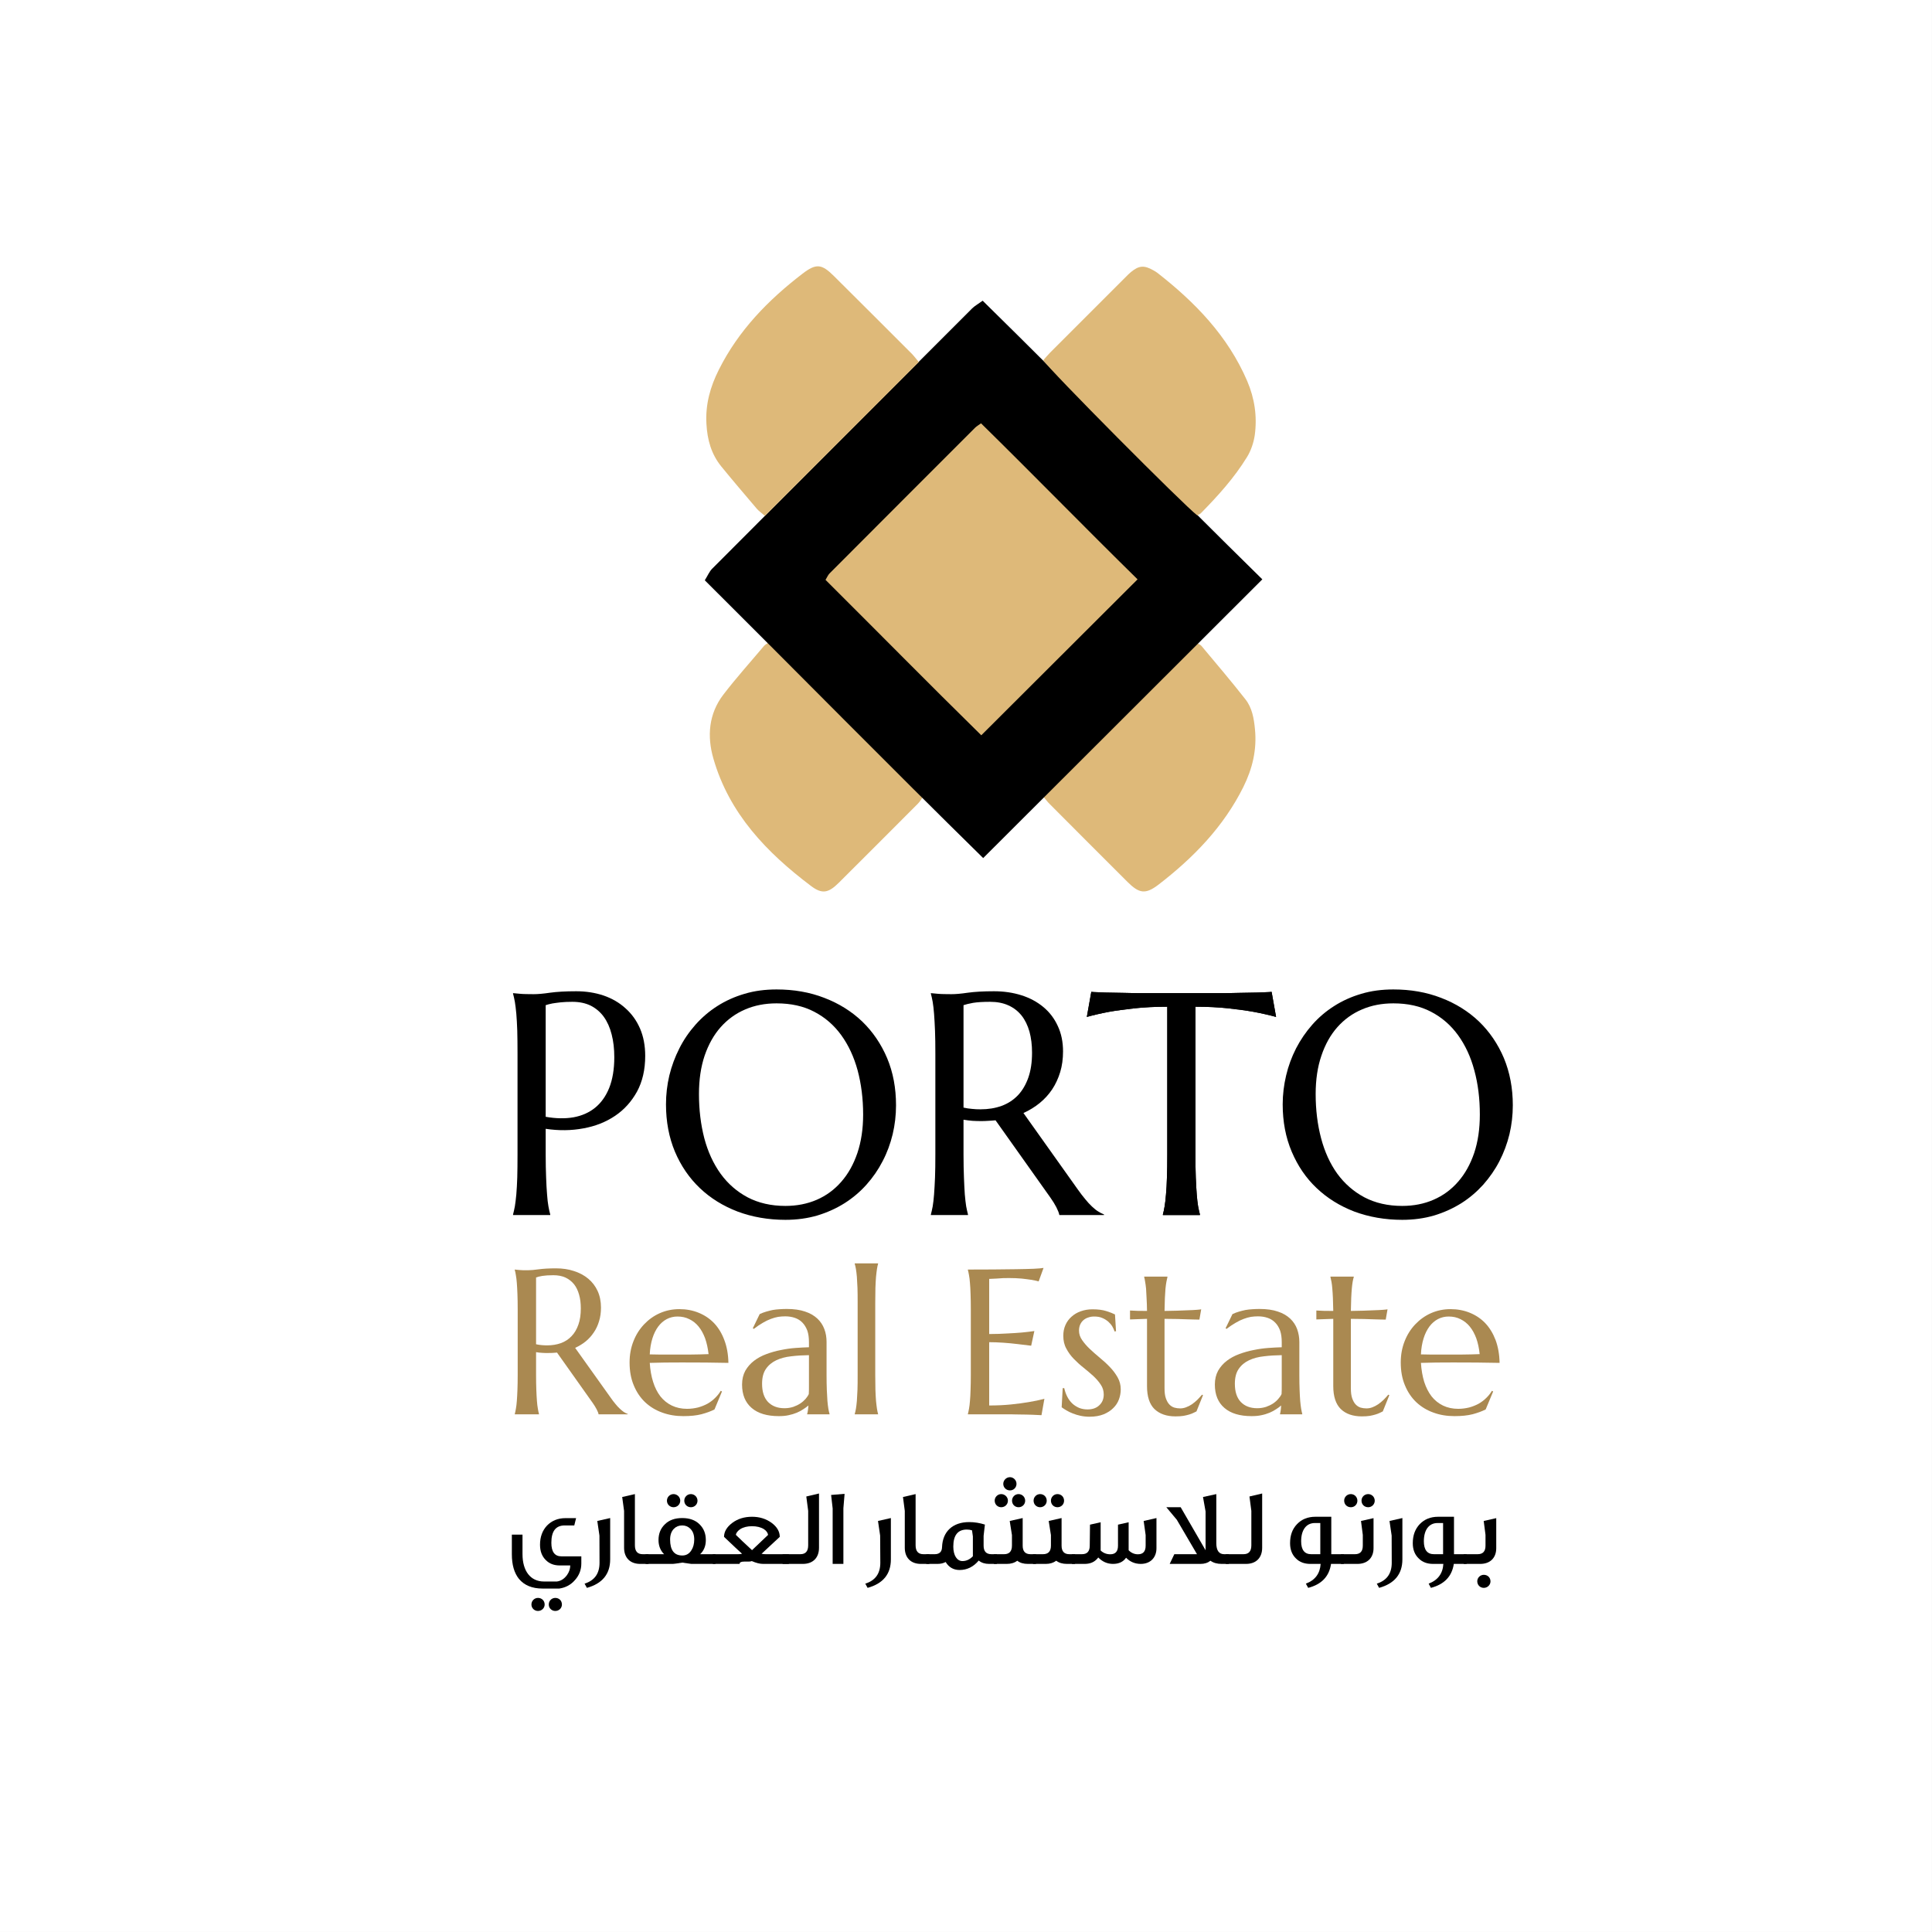 <?xml version="1.0" standalone="no"?>
<!DOCTYPE svg PUBLIC "-//W3C//DTD SVG 1.1//EN" "http://www.w3.org/Graphics/SVG/1.1/DTD/svg11.dtd">
<!--Generator: Xara Designer (www.xara.com), SVG filter version: 6.6.0.1-->
<svg fill="none" fill-rule="evenodd" stroke="black" stroke-width="0.501" stroke-linejoin="bevel" stroke-miterlimit="10" font-family="Times New Roman" font-size="16" style="font-variant-ligatures:none" xmlns:xlink="http://www.w3.org/1999/xlink" xmlns="http://www.w3.org/2000/svg" version="1.1" overflow="visible" width="224.998pt" height="224.998pt" viewBox="2157.61 -8108.92 224.998 224.998">
 <rect x="2157.61" y="-8108.92" width="224.998" height="224.998" fill="#333333" stroke="none"/>
 <defs>
	</defs>
 <g id="Page background" transform="scale(1 -1)"/>
 <g id="MouseOff" transform="scale(1 -1)">
  <g id="Group" stroke-linejoin="miter" stroke-linecap="round" stroke="none">
   <g id="Group_1">
    <rect x="2157.608" y="7883.923" width="224.998" height="224.997" fill="#ffffff" stroke-width="0.281"/>
    <g id="Group_2" fill-rule="nonzero" stroke-width="0.158">
     <path d="M 2247.05,8034.05 C 2253.1,8028 2259.03,8022.07 2265.05,8016.05 C 2264.93,8015.89 2264.75,8015.57 2264.51,8015.33 C 2261.45,8012.26 2258.38,8009.18 2255.3,8006.12 C 2254.09,8004.92 2253.36,8004.76 2252.06,8005.74 C 2246.9,8009.63 2242.53,8014.17 2240.69,8020.58 C 2239.94,8023.17 2240.14,8025.78 2241.84,8028.01 C 2243.34,8029.97 2244.99,8031.8 2246.58,8033.69 C 2246.72,8033.85 2246.93,8033.96 2247.05,8034.05 Z" fill="#deb979" marker-start="none" marker-end="none"/>
     <path d="M 2278.99,8016.29 C 2284.97,8022.32 2290.87,8028.27 2296.78,8034.22 C 2296.87,8034.14 2296.97,8034.07 2297.07,8033.99 C 2297.22,8033.9 2297.41,8033.84 2297.52,8033.71 C 2299.24,8031.65 2300.99,8029.6 2302.65,8027.48 C 2303.43,8026.49 2303.64,8025.26 2303.76,8024.01 C 2304,8021.61 2303.47,8019.41 2302.41,8017.27 C 2300.09,8012.61 2296.57,8009.01 2292.52,8005.89 C 2291.01,8004.74 2290.28,8004.86 2288.93,8006.2 C 2285.89,8009.23 2282.86,8012.27 2279.83,8015.31 C 2279.6,8015.53 2279.42,8015.79 2278.99,8016.29 Z" fill="#deb979" marker-start="none" marker-end="none"/>
     <path d="M 2304.62,8041.45 C 2293.67,8030.52 2283.01,8019.88 2272.11,8008.99 C 2261.1,8019.8 2250.49,8030.6 2239.69,8041.34 C 2240.03,8041.89 2240.22,8042.35 2240.53,8042.67 C 2250.62,8052.79 2260.72,8062.9 2270.82,8073 C 2271.1,8073.28 2271.46,8073.47 2272.05,8073.9 C 2282.88,8063.27 2293.44,8052.42 2304.62,8041.45 Z" fill="#000000" marker-start="none" marker-end="none"/>
     <path d="M 2290.09,8041.45 C 2283.96,8035.34 2278,8029.38 2271.89,8023.29 C 2265.73,8029.34 2259.79,8035.38 2253.75,8041.39 C 2253.94,8041.7 2254.04,8041.96 2254.22,8042.14 C 2259.86,8047.8 2265.52,8053.46 2271.17,8059.11 C 2271.33,8059.27 2271.53,8059.38 2271.86,8059.62 C 2277.92,8053.67 2283.83,8047.6 2290.09,8041.45 Z" fill="#deb979" marker-start="none" marker-end="none"/>
     <path d="M 2297.04,8048.9 C 2295.55,8050.01 2279.67,8065.99 2279.11,8066.97 C 2279.36,8067.25 2279.61,8067.56 2279.9,8067.85 C 2282.83,8070.79 2285.77,8073.73 2288.71,8076.66 C 2288.91,8076.86 2289.1,8077.06 2289.31,8077.23 C 2290.25,8078.01 2290.86,8078.05 2291.93,8077.44 C 2292.09,8077.35 2292.25,8077.26 2292.39,8077.15 C 2296.8,8073.71 2300.61,8069.78 2302.86,8064.54 C 2303.73,8062.5 2304.03,8060.41 2303.74,8058.25 C 2303.61,8057.37 2303.3,8056.45 2302.84,8055.7 C 2301.35,8053.27 2299.45,8051.17 2297.46,8049.15 C 2297.37,8049.06 2297.23,8049.01 2297.04,8048.9 Z" fill="#deb979" marker-start="none" marker-end="none"/>
     <path d="M 2264.61,8066.76 C 2258.59,8060.75 2252.66,8054.82 2246.69,8048.84 C 2246.27,8049.21 2245.97,8049.41 2245.74,8049.68 C 2244.35,8051.32 2242.95,8052.95 2241.6,8054.61 C 2240.44,8056.05 2239.98,8057.7 2239.88,8059.56 C 2239.75,8061.84 2240.33,8063.89 2241.33,8065.87 C 2243.61,8070.43 2247.07,8073.98 2251.06,8077.04 C 2252.67,8078.28 2253.31,8078.18 2254.73,8076.77 C 2257.78,8073.75 2260.81,8070.7 2263.85,8067.67 C 2264.07,8067.44 2264.25,8067.19 2264.61,8066.76 Z" fill="#deb979" marker-start="none" marker-end="none"/>
     <path d="M 2217.36,7993.26 C 2217.6,7993.24 2217.85,7993.21 2218.12,7993.19 C 2218.35,7993.17 2218.6,7993.15 2218.88,7993.15 C 2219.17,7993.14 2219.46,7993.14 2219.76,7993.14 C 2220.23,7993.14 2220.86,7993.19 2221.66,7993.31 C 2222.46,7993.42 2223.48,7993.48 2224.71,7993.48 C 2225.87,7993.48 2226.93,7993.31 2227.91,7992.98 C 2228.89,7992.64 2229.74,7992.15 2230.46,7991.49 C 2231.18,7990.85 2231.75,7990.06 2232.15,7989.13 C 2232.55,7988.2 2232.75,7987.14 2232.75,7985.95 C 2232.75,7984.35 2232.43,7982.97 2231.8,7981.8 C 2231.16,7980.64 2230.31,7979.69 2229.24,7978.97 C 2228.17,7978.25 2226.94,7977.76 2225.54,7977.51 C 2224.15,7977.25 2222.69,7977.23 2221.16,7977.46 L 2221.16,7974.47 C 2221.16,7973.45 2221.18,7972.55 2221.21,7971.79 C 2221.24,7971.03 2221.27,7970.37 2221.32,7969.82 C 2221.36,7969.27 2221.41,7968.8 2221.48,7968.43 C 2221.55,7968.06 2221.61,7967.75 2221.69,7967.49 L 2221.69,7967.42 L 2217.36,7967.42 L 2217.36,7967.49 C 2217.43,7967.75 2217.5,7968.06 2217.57,7968.43 C 2217.63,7968.8 2217.69,7969.27 2217.74,7969.82 C 2217.79,7970.37 2217.82,7971.03 2217.85,7971.79 C 2217.87,7972.55 2217.88,7973.45 2217.88,7974.47 L 2217.88,7986.2 C 2217.88,7987.22 2217.87,7988.11 2217.85,7988.88 C 2217.82,7989.64 2217.79,7990.3 2217.74,7990.86 C 2217.69,7991.42 2217.63,7991.88 2217.57,7992.25 C 2217.5,7992.63 2217.43,7992.94 2217.36,7993.19 L 2217.36,7993.26 Z M 2221.16,7978.86 C 2222.34,7978.65 2223.42,7978.63 2224.4,7978.8 C 2225.38,7978.98 2226.22,7979.35 2226.92,7979.92 C 2227.62,7980.49 2228.17,7981.26 2228.56,7982.23 C 2228.95,7983.21 2229.15,7984.4 2229.15,7985.8 C 2229.15,7986.78 2229.05,7987.66 2228.84,7988.46 C 2228.64,7989.26 2228.33,7989.94 2227.93,7990.5 C 2227.53,7991.05 2227.02,7991.49 2226.41,7991.8 C 2225.8,7992.1 2225.08,7992.25 2224.26,7992.25 C 2223.75,7992.25 2223.3,7992.23 2222.91,7992.19 C 2222.53,7992.15 2222.2,7992.1 2221.94,7992.06 C 2221.63,7992 2221.37,7991.93 2221.16,7991.86 L 2221.16,7978.86 Z" fill="#000000" marker-start="none" marker-end="none"/>
     <path d="M 2248.05,7993.69 C 2250.06,7993.69 2251.91,7993.37 2253.61,7992.71 C 2255.31,7992.06 2256.78,7991.14 2258.02,7989.96 C 2259.25,7988.77 2260.22,7987.35 2260.92,7985.7 C 2261.62,7984.04 2261.96,7982.2 2261.96,7980.2 C 2261.96,7979.06 2261.83,7977.93 2261.57,7976.83 C 2261.3,7975.72 2260.92,7974.68 2260.4,7973.69 C 2259.89,7972.7 2259.27,7971.8 2258.52,7970.96 C 2257.78,7970.13 2256.93,7969.41 2255.97,7968.8 C 2255.02,7968.2 2253.96,7967.72 2252.81,7967.37 C 2251.65,7967.03 2250.41,7966.86 2249.08,7966.86 C 2247.07,7966.86 2245.22,7967.19 2243.52,7967.82 C 2241.82,7968.47 2240.35,7969.38 2239.11,7970.56 C 2237.88,7971.73 2236.91,7973.15 2236.21,7974.8 C 2235.52,7976.45 2235.17,7978.29 2235.17,7980.31 C 2235.17,7981.45 2235.3,7982.57 2235.56,7983.67 C 2235.83,7984.78 2236.22,7985.83 2236.73,7986.83 C 2237.23,7987.83 2237.86,7988.74 2238.6,7989.58 C 2239.34,7990.41 2240.18,7991.14 2241.14,7991.75 C 2242.09,7992.36 2243.15,7992.84 2244.31,7993.18 C 2245.47,7993.53 2246.72,7993.69 2248.05,7993.69 Z M 2249.08,7968.48 C 2250.41,7968.48 2251.63,7968.72 2252.74,7969.2 C 2253.84,7969.68 2254.79,7970.38 2255.59,7971.3 C 2256.39,7972.21 2257.01,7973.32 2257.46,7974.64 C 2257.9,7975.95 2258.13,7977.45 2258.13,7979.12 C 2258.13,7980.97 2257.91,7982.68 2257.49,7984.26 C 2257.06,7985.84 2256.42,7987.21 2255.58,7988.37 C 2254.74,7989.53 2253.69,7990.44 2252.44,7991.09 C 2251.19,7991.75 2249.72,7992.07 2248.05,7992.07 C 2246.72,7992.07 2245.5,7991.84 2244.39,7991.36 C 2243.29,7990.89 2242.34,7990.2 2241.54,7989.3 C 2240.74,7988.4 2240.12,7987.29 2239.67,7985.98 C 2239.23,7984.67 2239.01,7983.18 2239.01,7981.51 C 2239.01,7979.68 2239.22,7977.96 2239.63,7976.37 C 2240.05,7974.78 2240.69,7973.4 2241.53,7972.23 C 2242.37,7971.07 2243.42,7970.15 2244.68,7969.48 C 2245.94,7968.82 2247.41,7968.48 2249.08,7968.48 Z" fill="#000000" marker-start="none" marker-end="none"/>
     <path d="M 2269.82,7974.47 C 2269.82,7973.45 2269.84,7972.55 2269.87,7971.79 C 2269.9,7971.03 2269.93,7970.37 2269.97,7969.82 C 2270.02,7969.27 2270.07,7968.8 2270.13,7968.43 C 2270.2,7968.06 2270.27,7967.75 2270.34,7967.49 L 2270.34,7967.42 L 2266.02,7967.42 L 2266.02,7967.49 C 2266.09,7967.75 2266.16,7968.06 2266.23,7968.43 C 2266.29,7968.8 2266.35,7969.27 2266.39,7969.82 C 2266.43,7970.37 2266.47,7971.03 2266.5,7971.78 C 2266.53,7972.54 2266.54,7973.43 2266.54,7974.47 L 2266.54,7986.2 C 2266.54,7987.22 2266.53,7988.11 2266.5,7988.88 C 2266.47,7989.64 2266.43,7990.3 2266.39,7990.85 C 2266.35,7991.4 2266.29,7991.87 2266.23,7992.24 C 2266.16,7992.62 2266.09,7992.94 2266.02,7993.19 L 2266.02,7993.26 L 2266.77,7993.19 C 2267,7993.17 2267.26,7993.15 2267.54,7993.15 C 2267.82,7993.14 2268.11,7993.14 2268.42,7993.14 C 2268.88,7993.14 2269.52,7993.19 2270.32,7993.31 C 2271.12,7993.42 2272.13,7993.48 2273.37,7993.48 C 2274.53,7993.48 2275.59,7993.32 2276.57,7993.01 C 2277.55,7992.7 2278.4,7992.24 2279.12,7991.64 C 2279.84,7991.04 2280.4,7990.31 2280.8,7989.43 C 2281.21,7988.56 2281.41,7987.57 2281.41,7986.47 C 2281.41,7985.6 2281.3,7984.8 2281.08,7984.07 C 2280.85,7983.32 2280.54,7982.65 2280.14,7982.05 C 2279.74,7981.45 2279.25,7980.92 2278.69,7980.46 C 2278.12,7980 2277.49,7979.61 2276.8,7979.3 L 2283.12,7970.41 C 2283.43,7969.97 2283.73,7969.58 2284,7969.26 C 2284.27,7968.93 2284.52,7968.65 2284.77,7968.42 C 2285.02,7968.19 2285.25,7967.99 2285.48,7967.85 C 2285.71,7967.7 2285.94,7967.58 2286.18,7967.49 L 2286.18,7967.42 L 2280.98,7967.42 C 2280.94,7967.65 2280.82,7967.95 2280.63,7968.33 C 2280.43,7968.71 2280.2,7969.08 2279.93,7969.46 L 2273.55,7978.45 C 2273.27,7978.43 2273,7978.4 2272.72,7978.39 C 2272.45,7978.37 2272.16,7978.36 2271.88,7978.36 C 2271.54,7978.36 2271.2,7978.37 2270.86,7978.39 C 2270.52,7978.42 2270.17,7978.46 2269.82,7978.52 L 2269.82,7974.47 Z M 2269.82,7979.93 C 2270.15,7979.86 2270.48,7979.8 2270.81,7979.78 C 2271.15,7979.74 2271.47,7979.73 2271.79,7979.73 C 2272.69,7979.73 2273.51,7979.86 2274.25,7980.13 C 2275,7980.4 2275.63,7980.82 2276.16,7981.37 C 2276.68,7981.92 2277.08,7982.61 2277.37,7983.43 C 2277.66,7984.26 2277.8,7985.22 2277.8,7986.33 C 2277.8,7987.23 2277.7,7988.04 2277.5,7988.78 C 2277.29,7989.51 2276.99,7990.13 2276.59,7990.64 C 2276.18,7991.15 2275.68,7991.55 2275.06,7991.83 C 2274.45,7992.11 2273.74,7992.25 2272.92,7992.25 C 2272.09,7992.25 2271.43,7992.21 2270.94,7992.13 C 2270.45,7992.04 2270.07,7991.95 2269.82,7991.86 L 2269.82,7979.93 Z" fill="#000000" marker-start="none" marker-end="none"/>
     <path d="M 2293.55,7991.68 C 2292.13,7991.68 2290.85,7991.61 2289.71,7991.49 C 2288.57,7991.36 2287.58,7991.23 2286.75,7991.08 C 2285.79,7990.9 2284.94,7990.7 2284.18,7990.49 L 2284.7,7993.41 C 2284.84,7993.39 2285.06,7993.38 2285.35,7993.37 C 2285.64,7993.36 2285.96,7993.35 2286.31,7993.33 C 2286.67,7993.32 2287.04,7993.31 2287.43,7993.31 C 2287.82,7993.3 2288.19,7993.3 2288.54,7993.29 C 2288.89,7993.28 2289.2,7993.28 2289.47,7993.27 C 2289.74,7993.26 2289.93,7993.26 2290.05,7993.26 L 2300.34,7993.26 C 2300.46,7993.26 2300.66,7993.26 2300.92,7993.27 C 2301.2,7993.28 2301.51,7993.28 2301.85,7993.29 C 2302.21,7993.3 2302.57,7993.3 2302.96,7993.31 C 2303.35,7993.31 2303.73,7993.32 2304.08,7993.33 C 2304.44,7993.35 2304.76,7993.36 2305.05,7993.37 C 2305.33,7993.38 2305.55,7993.39 2305.7,7993.41 L 2306.22,7990.49 C 2305.45,7990.7 2304.58,7990.9 2303.62,7991.08 C 2302.79,7991.23 2301.81,7991.36 2300.67,7991.49 C 2299.53,7991.61 2298.25,7991.68 2296.83,7991.68 L 2296.83,7974.47 C 2296.83,7973.45 2296.84,7972.55 2296.87,7971.79 C 2296.9,7971.03 2296.94,7970.37 2296.98,7969.82 C 2297.02,7969.27 2297.08,7968.8 2297.14,7968.43 C 2297.21,7968.06 2297.28,7967.75 2297.35,7967.49 L 2297.35,7967.42 L 2293.04,7967.42 L 2293.04,7967.49 C 2293.11,7967.75 2293.18,7968.06 2293.24,7968.43 C 2293.3,7968.8 2293.36,7969.27 2293.4,7969.82 C 2293.45,7970.37 2293.49,7971.03 2293.51,7971.79 C 2293.54,7972.55 2293.55,7973.45 2293.55,7974.47 L 2293.55,7991.68 Z" fill="#000000" marker-start="none" marker-end="none"/>
     <path d="M 2319.88,7993.69 C 2321.89,7993.69 2323.74,7993.37 2325.44,7992.71 C 2327.14,7992.06 2328.61,7991.14 2329.85,7989.96 C 2331.08,7988.77 2332.05,7987.35 2332.75,7985.7 C 2333.44,7984.04 2333.79,7982.2 2333.79,7980.2 C 2333.79,7979.06 2333.66,7977.93 2333.4,7976.83 C 2333.13,7975.72 2332.74,7974.68 2332.23,7973.69 C 2331.72,7972.7 2331.09,7971.8 2330.35,7970.96 C 2329.6,7970.13 2328.76,7969.41 2327.8,7968.8 C 2326.84,7968.2 2325.79,7967.72 2324.64,7967.37 C 2323.48,7967.03 2322.24,7966.86 2320.91,7966.86 C 2318.9,7966.86 2317.05,7967.19 2315.34,7967.82 C 2313.65,7968.47 2312.18,7969.38 2310.94,7970.56 C 2309.7,7971.73 2308.74,7973.15 2308.04,7974.8 C 2307.34,7976.45 2306.99,7978.29 2306.99,7980.31 C 2306.99,7981.45 2307.13,7982.57 2307.39,7983.67 C 2307.65,7984.78 2308.04,7985.83 2308.55,7986.83 C 2309.07,7987.83 2309.69,7988.74 2310.43,7989.58 C 2311.16,7990.41 2312.01,7991.14 2312.97,7991.75 C 2313.92,7992.36 2314.98,7992.84 2316.14,7993.18 C 2317.3,7993.53 2318.55,7993.69 2319.88,7993.69 Z M 2320.91,7968.48 C 2322.24,7968.48 2323.46,7968.72 2324.56,7969.2 C 2325.67,7969.68 2326.62,7970.38 2327.42,7971.3 C 2328.22,7972.21 2328.84,7973.32 2329.29,7974.64 C 2329.73,7975.95 2329.95,7977.45 2329.95,7979.12 C 2329.95,7980.97 2329.74,7982.68 2329.31,7984.26 C 2328.89,7985.84 2328.25,7987.21 2327.41,7988.37 C 2326.57,7989.53 2325.52,7990.44 2324.27,7991.09 C 2323.01,7991.75 2321.55,7992.07 2319.88,7992.07 C 2318.55,7992.07 2317.33,7991.84 2316.22,7991.36 C 2315.11,7990.89 2314.16,7990.2 2313.36,7989.3 C 2312.56,7988.4 2311.94,7987.29 2311.5,7985.98 C 2311.05,7984.67 2310.83,7983.18 2310.83,7981.51 C 2310.83,7979.68 2311.04,7977.96 2311.46,7976.37 C 2311.88,7974.78 2312.51,7973.4 2313.35,7972.23 C 2314.2,7971.07 2315.25,7970.15 2316.51,7969.48 C 2317.77,7968.82 2319.24,7968.48 2320.91,7968.48 Z" fill="#000000" marker-start="none" marker-end="none"/>
     <path d="M 2220.04,7948.8 C 2220.04,7948.14 2220.05,7947.56 2220.07,7947.06 C 2220.09,7946.56 2220.11,7946.13 2220.14,7945.77 C 2220.17,7945.41 2220.2,7945.11 2220.25,7944.86 C 2220.29,7944.62 2220.33,7944.42 2220.38,7944.25 L 2220.38,7944.21 L 2217.56,7944.21 L 2217.56,7944.25 C 2217.61,7944.42 2217.65,7944.62 2217.69,7944.86 C 2217.74,7945.11 2217.77,7945.41 2217.8,7945.77 C 2217.83,7946.13 2217.85,7946.56 2217.87,7947.05 C 2217.89,7947.55 2217.9,7948.13 2217.9,7948.8 L 2217.9,7956.46 C 2217.9,7957.13 2217.89,7957.71 2217.87,7958.21 C 2217.85,7958.7 2217.83,7959.13 2217.8,7959.49 C 2217.77,7959.85 2217.74,7960.16 2217.69,7960.4 C 2217.65,7960.65 2217.61,7960.86 2217.56,7961.02 L 2217.56,7961.07 L 2218.05,7961.02 C 2218.2,7961.01 2218.37,7961 2218.55,7960.99 C 2218.74,7960.99 2218.93,7960.99 2219.12,7960.99 C 2219.43,7960.99 2219.84,7961.03 2220.36,7961.1 C 2220.88,7961.17 2221.55,7961.21 2222.36,7961.21 C 2223.11,7961.21 2223.81,7961.11 2224.44,7960.9 C 2225.08,7960.7 2225.64,7960.4 2226.11,7960.01 C 2226.58,7959.62 2226.95,7959.14 2227.21,7958.57 C 2227.47,7958 2227.6,7957.36 2227.6,7956.64 C 2227.6,7956.07 2227.53,7955.55 2227.38,7955.07 C 2227.24,7954.59 2227.04,7954.15 2226.77,7953.76 C 2226.51,7953.36 2226.2,7953.02 2225.83,7952.71 C 2225.46,7952.41 2225.05,7952.16 2224.59,7951.95 L 2228.72,7946.16 C 2228.92,7945.87 2229.11,7945.62 2229.29,7945.41 C 2229.47,7945.19 2229.63,7945.01 2229.8,7944.86 C 2229.96,7944.71 2230.11,7944.58 2230.26,7944.48 C 2230.41,7944.38 2230.56,7944.31 2230.72,7944.25 L 2230.72,7944.21 L 2227.32,7944.21 C 2227.3,7944.35 2227.22,7944.55 2227.09,7944.8 C 2226.96,7945.05 2226.81,7945.29 2226.64,7945.53 L 2222.48,7951.4 C 2222.3,7951.39 2222.11,7951.37 2221.93,7951.36 C 2221.76,7951.35 2221.57,7951.35 2221.38,7951.35 C 2221.16,7951.35 2220.94,7951.35 2220.72,7951.37 C 2220.49,7951.38 2220.27,7951.41 2220.04,7951.45 L 2220.04,7948.8 Z M 2220.04,7952.37 C 2220.25,7952.32 2220.47,7952.29 2220.69,7952.27 C 2220.9,7952.25 2221.12,7952.24 2221.32,7952.24 C 2221.91,7952.24 2222.45,7952.33 2222.93,7952.5 C 2223.42,7952.68 2223.83,7952.95 2224.17,7953.31 C 2224.52,7953.67 2224.78,7954.12 2224.97,7954.66 C 2225.16,7955.19 2225.25,7955.82 2225.25,7956.54 C 2225.25,7957.13 2225.19,7957.66 2225.05,7958.14 C 2224.92,7958.62 2224.72,7959.03 2224.46,7959.36 C 2224.19,7959.69 2223.86,7959.95 2223.46,7960.14 C 2223.06,7960.32 2222.6,7960.41 2222.06,7960.41 C 2221.52,7960.41 2221.09,7960.38 2220.77,7960.33 C 2220.45,7960.27 2220.21,7960.22 2220.04,7960.15 L 2220.04,7952.37 Z" fill="#aa8951" marker-start="none" marker-end="none"/>
     <path d="M 2237.19,7944 C 2236.32,7944 2235.5,7944.13 2234.74,7944.41 C 2233.98,7944.68 2233.32,7945.08 2232.75,7945.61 C 2232.19,7946.14 2231.74,7946.8 2231.42,7947.58 C 2231.09,7948.36 2230.93,7949.25 2230.93,7950.25 C 2230.93,7951.14 2231.08,7951.96 2231.38,7952.72 C 2231.67,7953.47 2232.09,7954.13 2232.61,7954.68 C 2233.14,7955.24 2233.75,7955.68 2234.45,7955.99 C 2235.15,7956.3 2235.91,7956.46 2236.73,7956.46 C 2237.54,7956.46 2238.28,7956.32 2238.97,7956.04 C 2239.66,7955.76 2240.26,7955.36 2240.77,7954.83 C 2241.27,7954.3 2241.67,7953.65 2241.96,7952.87 C 2242.26,7952.09 2242.42,7951.2 2242.44,7950.2 C 2241.56,7950.22 2240.67,7950.23 2239.79,7950.24 C 2238.9,7950.25 2237.98,7950.25 2237.02,7950.25 C 2236.34,7950.25 2235.67,7950.25 2235.03,7950.24 C 2234.38,7950.23 2233.8,7950.22 2233.28,7950.2 C 2233.33,7949.39 2233.46,7948.65 2233.67,7947.99 C 2233.87,7947.34 2234.16,7946.77 2234.52,7946.3 C 2234.89,7945.84 2235.33,7945.48 2235.85,7945.23 C 2236.37,7944.98 2236.96,7944.85 2237.62,7944.85 C 2238.07,7944.85 2238.51,7944.91 2238.91,7945.01 C 2239.31,7945.12 2239.68,7945.27 2240.01,7945.45 C 2240.34,7945.64 2240.63,7945.86 2240.89,7946.12 C 2241.15,7946.37 2241.37,7946.65 2241.55,7946.95 L 2241.69,7946.87 L 2240.82,7944.78 C 2240.4,7944.56 2239.89,7944.38 2239.3,7944.22 C 2238.72,7944.07 2238.01,7944 2237.19,7944 Z M 2235.62,7951.17 C 2236.4,7951.17 2237.19,7951.17 2237.98,7951.17 C 2238.77,7951.18 2239.48,7951.19 2240.13,7951.22 C 2240.05,7951.9 2239.92,7952.51 2239.73,7953.05 C 2239.53,7953.59 2239.28,7954.05 2238.97,7954.43 C 2238.67,7954.8 2238.31,7955.09 2237.89,7955.29 C 2237.48,7955.5 2237.02,7955.6 2236.51,7955.6 C 2236.06,7955.6 2235.65,7955.5 2235.26,7955.3 C 2234.88,7955.1 2234.55,7954.81 2234.27,7954.44 C 2233.99,7954.06 2233.76,7953.6 2233.59,7953.06 C 2233.42,7952.51 2233.31,7951.89 2233.28,7951.19 C 2233.63,7951.18 2234.01,7951.17 2234.4,7951.17 L 2235.62,7951.17 Z" fill="#aa8951" marker-start="none" marker-end="none"/>
     <path d="M 2244.03,7947.68 C 2244.03,7948.29 2244.16,7948.83 2244.41,7949.29 C 2244.67,7949.74 2245.01,7950.13 2245.43,7950.45 C 2245.85,7950.77 2246.33,7951.03 2246.88,7951.23 C 2247.42,7951.43 2247.98,7951.59 2248.56,7951.7 C 2249.14,7951.82 2249.71,7951.9 2250.27,7951.94 C 2250.84,7951.98 2251.36,7952.01 2251.82,7952.02 L 2251.82,7952.61 C 2251.82,7953.13 2251.76,7953.58 2251.63,7953.96 C 2251.49,7954.33 2251.3,7954.64 2251.06,7954.89 C 2250.82,7955.14 2250.53,7955.32 2250.19,7955.44 C 2249.84,7955.56 2249.47,7955.62 2249.06,7955.62 C 2248.78,7955.62 2248.5,7955.6 2248.23,7955.56 C 2247.95,7955.51 2247.67,7955.43 2247.38,7955.32 C 2247.08,7955.21 2246.77,7955.06 2246.45,7954.87 C 2246.12,7954.68 2245.77,7954.45 2245.4,7954.16 L 2245.28,7954.23 L 2246.08,7955.88 C 2246.33,7956 2246.59,7956.1 2246.84,7956.17 C 2247.09,7956.24 2247.35,7956.31 2247.6,7956.36 C 2247.86,7956.4 2248.13,7956.44 2248.4,7956.45 C 2248.67,7956.47 2248.95,7956.48 2249.25,7956.48 C 2250.07,7956.48 2250.78,7956.38 2251.36,7956.18 C 2251.95,7955.99 2252.42,7955.71 2252.8,7955.36 C 2253.17,7955.01 2253.44,7954.6 2253.61,7954.14 C 2253.79,7953.67 2253.87,7953.17 2253.87,7952.64 L 2253.87,7948.8 C 2253.87,7948.14 2253.88,7947.56 2253.9,7947.06 C 2253.92,7946.56 2253.95,7946.13 2253.97,7945.77 C 2254,7945.41 2254.04,7945.11 2254.08,7944.86 C 2254.12,7944.62 2254.17,7944.42 2254.22,7944.25 L 2254.22,7944.21 L 2251.61,7944.21 L 2251.61,7944.25 C 2251.65,7944.38 2251.68,7944.52 2251.7,7944.68 C 2251.72,7944.83 2251.74,7945.02 2251.76,7945.24 C 2251.59,7945.1 2251.4,7944.95 2251.17,7944.81 C 2250.95,7944.66 2250.7,7944.52 2250.41,7944.4 C 2250.12,7944.28 2249.8,7944.18 2249.46,7944.11 C 2249.11,7944.03 2248.73,7944 2248.31,7944 C 2246.95,7944 2245.89,7944.31 2245.15,7944.95 C 2244.4,7945.59 2244.03,7946.5 2244.03,7947.68 Z M 2251.82,7951.1 C 2251.11,7951.09 2250.43,7951.05 2249.77,7950.97 C 2249.11,7950.9 2248.53,7950.75 2248.02,7950.51 C 2247.52,7950.27 2247.11,7949.94 2246.81,7949.5 C 2246.51,7949.07 2246.36,7948.49 2246.36,7947.77 C 2246.36,7946.84 2246.59,7946.14 2247.05,7945.65 C 2247.52,7945.17 2248.15,7944.92 2248.97,7944.92 C 2249.35,7944.92 2249.69,7944.98 2250,7945.08 C 2250.31,7945.19 2250.58,7945.32 2250.82,7945.48 C 2251.06,7945.64 2251.26,7945.82 2251.43,7946.01 C 2251.59,7946.2 2251.72,7946.39 2251.8,7946.57 C 2251.82,7946.87 2251.82,7947.2 2251.82,7947.56 L 2251.82,7948.8 L 2251.82,7951.1 Z" fill="#aa8951" marker-start="none" marker-end="none"/>
     <path d="M 2257.49,7957.19 C 2257.49,7957.86 2257.49,7958.44 2257.47,7958.94 C 2257.45,7959.43 2257.42,7959.86 2257.4,7960.22 C 2257.37,7960.58 2257.33,7960.89 2257.29,7961.13 C 2257.25,7961.37 2257.2,7961.58 2257.15,7961.74 L 2257.15,7961.79 L 2259.87,7961.79 L 2259.87,7961.74 C 2259.82,7961.58 2259.78,7961.37 2259.74,7961.13 C 2259.7,7960.89 2259.67,7960.58 2259.63,7960.22 C 2259.6,7959.86 2259.58,7959.43 2259.56,7958.94 C 2259.55,7958.44 2259.54,7957.86 2259.54,7957.19 L 2259.54,7948.8 C 2259.54,7948.14 2259.55,7947.56 2259.56,7947.06 C 2259.58,7946.56 2259.6,7946.13 2259.63,7945.77 C 2259.67,7945.41 2259.7,7945.11 2259.74,7944.86 C 2259.78,7944.62 2259.82,7944.42 2259.87,7944.25 L 2259.87,7944.21 L 2257.15,7944.21 L 2257.15,7944.25 C 2257.2,7944.42 2257.25,7944.62 2257.29,7944.86 C 2257.33,7945.11 2257.37,7945.41 2257.4,7945.77 C 2257.42,7946.13 2257.45,7946.56 2257.47,7947.06 C 2257.49,7947.56 2257.49,7948.14 2257.49,7948.8 L 2257.49,7957.19 Z" fill="#aa8951" marker-start="none" marker-end="none"/>
     <path d="M 2273.25,7961.08 C 2274.22,7961.09 2275.1,7961.1 2275.91,7961.11 C 2276.72,7961.12 2277.41,7961.14 2277.98,7961.16 C 2278.55,7961.19 2278.94,7961.22 2279.14,7961.26 L 2278.57,7959.69 C 2278.31,7959.76 2278.01,7959.83 2277.67,7959.88 C 2277.37,7959.93 2277,7959.97 2276.58,7960.02 C 2276.15,7960.06 2275.65,7960.08 2275.1,7960.08 C 2274.91,7960.08 2274.69,7960.07 2274.42,7960.07 C 2274.16,7960.05 2273.91,7960.04 2273.67,7960.02 C 2273.38,7960.01 2273.1,7959.99 2272.81,7959.98 L 2272.81,7953.56 C 2273.61,7953.56 2274.34,7953.59 2274.99,7953.63 C 2275.64,7953.66 2276.2,7953.7 2276.65,7953.74 C 2277.19,7953.79 2277.66,7953.85 2278.07,7953.91 L 2277.7,7952.2 C 2277.16,7952.27 2276.6,7952.34 2276.04,7952.4 C 2275.55,7952.46 2275.03,7952.51 2274.45,7952.55 C 2273.88,7952.59 2273.33,7952.61 2272.81,7952.61 L 2272.81,7945.24 C 2273.73,7945.24 2274.58,7945.28 2275.36,7945.36 C 2276.13,7945.44 2276.81,7945.53 2277.39,7945.63 C 2278.07,7945.74 2278.68,7945.87 2279.24,7946.02 L 2278.9,7944.11 C 2278.8,7944.12 2278.66,7944.13 2278.48,7944.13 C 2278.29,7944.14 2278.08,7944.15 2277.85,7944.16 C 2277.61,7944.17 2277.37,7944.17 2277.12,7944.18 C 2276.86,7944.18 2276.62,7944.18 2276.39,7944.19 C 2276.17,7944.19 2275.97,7944.2 2275.79,7944.2 C 2275.61,7944.2 2275.49,7944.21 2275.41,7944.21 L 2270.33,7944.21 L 2270.33,7944.25 C 2270.37,7944.42 2270.42,7944.62 2270.46,7944.86 C 2270.51,7945.11 2270.54,7945.41 2270.57,7945.77 C 2270.6,7946.13 2270.63,7946.56 2270.64,7947.06 C 2270.66,7947.56 2270.67,7948.14 2270.67,7948.8 L 2270.67,7956.46 C 2270.67,7957.13 2270.66,7957.71 2270.64,7958.21 C 2270.63,7958.7 2270.6,7959.14 2270.57,7959.5 C 2270.54,7959.86 2270.51,7960.17 2270.46,7960.41 C 2270.42,7960.65 2270.37,7960.86 2270.33,7961.02 L 2270.33,7961.07 C 2271.3,7961.07 2272.28,7961.07 2273.25,7961.08 Z" fill="#aa8951" marker-start="none" marker-end="none"/>
     <path d="M 2287.58,7953.89 L 2287.41,7953.86 C 2287.36,7954.04 2287.27,7954.23 2287.15,7954.44 C 2287.03,7954.64 2286.87,7954.83 2286.68,7955 C 2286.48,7955.17 2286.25,7955.32 2285.98,7955.43 C 2285.71,7955.55 2285.4,7955.6 2285.05,7955.6 C 2284.8,7955.6 2284.57,7955.57 2284.36,7955.49 C 2284.14,7955.43 2283.96,7955.32 2283.8,7955.19 C 2283.63,7955.05 2283.51,7954.88 2283.41,7954.67 C 2283.32,7954.47 2283.27,7954.23 2283.27,7953.96 C 2283.27,7953.57 2283.39,7953.2 2283.63,7952.86 C 2283.87,7952.51 2284.17,7952.16 2284.53,7951.82 C 2284.89,7951.48 2285.28,7951.14 2285.7,7950.79 C 2286.12,7950.45 2286.51,7950.09 2286.87,7949.71 C 2287.23,7949.34 2287.53,7948.93 2287.77,7948.51 C 2288.01,7948.08 2288.13,7947.62 2288.13,7947.12 C 2288.13,7946.72 2288.06,7946.33 2287.92,7945.95 C 2287.78,7945.57 2287.56,7945.23 2287.26,7944.94 C 2286.97,7944.64 2286.59,7944.4 2286.13,7944.21 C 2285.68,7944.03 2285.13,7943.93 2284.49,7943.93 C 2284.12,7943.93 2283.77,7943.97 2283.44,7944.04 C 2283.12,7944.11 2282.82,7944.2 2282.55,7944.31 C 2282.28,7944.41 2282.04,7944.53 2281.82,7944.66 C 2281.6,7944.79 2281.41,7944.91 2281.25,7945.03 L 2281.37,7947.26 L 2281.55,7947.26 C 2281.63,7946.9 2281.75,7946.56 2281.91,7946.25 C 2282.07,7945.94 2282.26,7945.69 2282.49,7945.47 C 2282.72,7945.25 2282.99,7945.09 2283.28,7944.96 C 2283.58,7944.84 2283.91,7944.78 2284.26,7944.78 C 2284.84,7944.78 2285.3,7944.94 2285.64,7945.27 C 2285.98,7945.59 2286.15,7946 2286.15,7946.52 C 2286.15,7946.94 2286.04,7947.32 2285.8,7947.67 C 2285.57,7948.02 2285.28,7948.35 2284.93,7948.68 C 2284.57,7949 2284.2,7949.32 2283.8,7949.64 C 2283.39,7949.96 2283.01,7950.31 2282.66,7950.67 C 2282.31,7951.03 2282.02,7951.43 2281.79,7951.87 C 2281.55,7952.3 2281.44,7952.8 2281.44,7953.36 C 2281.44,7953.81 2281.52,7954.23 2281.69,7954.61 C 2281.86,7954.99 2282.09,7955.31 2282.4,7955.58 C 2282.7,7955.85 2283.06,7956.07 2283.47,7956.21 C 2283.89,7956.36 2284.34,7956.44 2284.84,7956.44 C 2285.49,7956.44 2286.03,7956.37 2286.46,7956.23 C 2286.9,7956.09 2287.23,7955.96 2287.46,7955.84 L 2287.58,7953.89 Z" fill="#aa8951" marker-start="none" marker-end="none"/>
     <path d="M 2295.05,7944.9 C 2295.28,7944.9 2295.51,7944.94 2295.74,7945.03 C 2295.98,7945.12 2296.2,7945.23 2296.42,7945.38 C 2296.63,7945.53 2296.84,7945.7 2297.04,7945.89 C 2297.24,7946.09 2297.42,7946.29 2297.6,7946.5 L 2297.71,7946.44 L 2296.95,7944.55 C 2296.86,7944.5 2296.74,7944.44 2296.6,7944.38 C 2296.47,7944.31 2296.3,7944.25 2296.11,7944.19 C 2295.92,7944.13 2295.69,7944.08 2295.43,7944.03 C 2295.17,7943.99 2294.87,7943.97 2294.51,7943.97 C 2293.46,7943.97 2292.65,7944.26 2292.06,7944.82 C 2291.48,7945.39 2291.19,7946.28 2291.19,7947.49 L 2291.19,7955.33 L 2289.21,7955.26 L 2289.21,7956.3 C 2289.45,7956.28 2289.74,7956.27 2290.08,7956.26 C 2290.42,7956.25 2290.79,7956.25 2291.19,7956.25 C 2291.18,7956.81 2291.17,7957.3 2291.14,7957.72 C 2291.12,7958.15 2291.1,7958.53 2291.08,7958.84 C 2291.05,7959.16 2291.01,7959.43 2290.97,7959.65 C 2290.94,7959.87 2290.9,7960.05 2290.86,7960.2 L 2290.86,7960.25 L 2293.57,7960.25 L 2293.57,7960.2 C 2293.53,7960.05 2293.49,7959.87 2293.45,7959.65 C 2293.41,7959.43 2293.37,7959.16 2293.34,7958.85 C 2293.32,7958.53 2293.3,7958.16 2293.27,7957.74 C 2293.26,7957.31 2293.24,7956.81 2293.23,7956.25 C 2293.73,7956.26 2294.21,7956.27 2294.69,7956.28 C 2295.16,7956.29 2295.59,7956.31 2295.98,7956.33 C 2296.37,7956.34 2296.7,7956.36 2296.97,7956.38 C 2297.24,7956.4 2297.42,7956.42 2297.5,7956.44 L 2297.29,7955.24 C 2296.89,7955.24 2296.47,7955.26 2296.03,7955.27 C 2295.66,7955.29 2295.22,7955.3 2294.74,7955.31 C 2294.25,7955.32 2293.75,7955.32 2293.23,7955.33 L 2293.23,7947.24 C 2293.23,7946.75 2293.28,7946.36 2293.39,7946.06 C 2293.5,7945.76 2293.63,7945.52 2293.8,7945.35 C 2293.97,7945.17 2294.16,7945.06 2294.38,7944.99 C 2294.59,7944.93 2294.82,7944.9 2295.05,7944.9 Z" fill="#aa8951" marker-start="none" marker-end="none"/>
     <path d="M 2299.09,7947.68 C 2299.09,7948.29 2299.22,7948.83 2299.47,7949.29 C 2299.73,7949.74 2300.07,7950.13 2300.49,7950.45 C 2300.91,7950.77 2301.39,7951.03 2301.94,7951.23 C 2302.48,7951.43 2303.04,7951.59 2303.62,7951.7 C 2304.2,7951.82 2304.77,7951.9 2305.33,7951.94 C 2305.9,7951.98 2306.42,7952.01 2306.88,7952.02 L 2306.88,7952.61 C 2306.88,7953.13 2306.82,7953.58 2306.69,7953.96 C 2306.55,7954.33 2306.37,7954.64 2306.12,7954.89 C 2305.88,7955.14 2305.59,7955.32 2305.25,7955.44 C 2304.9,7955.56 2304.53,7955.62 2304.12,7955.62 C 2303.84,7955.62 2303.56,7955.6 2303.29,7955.56 C 2303.01,7955.51 2302.73,7955.43 2302.44,7955.32 C 2302.14,7955.21 2301.83,7955.06 2301.51,7954.87 C 2301.18,7954.68 2300.83,7954.45 2300.45,7954.16 L 2300.34,7954.23 L 2301.14,7955.88 C 2301.39,7956 2301.65,7956.1 2301.9,7956.17 C 2302.15,7956.24 2302.4,7956.31 2302.66,7956.36 C 2302.92,7956.4 2303.19,7956.44 2303.46,7956.45 C 2303.73,7956.47 2304.01,7956.48 2304.31,7956.48 C 2305.13,7956.48 2305.84,7956.38 2306.42,7956.18 C 2307.01,7955.99 2307.48,7955.71 2307.86,7955.36 C 2308.23,7955.01 2308.5,7954.6 2308.67,7954.14 C 2308.84,7953.67 2308.93,7953.17 2308.93,7952.64 L 2308.93,7948.8 C 2308.93,7948.14 2308.94,7947.56 2308.96,7947.06 C 2308.98,7946.56 2309,7946.13 2309.03,7945.77 C 2309.06,7945.41 2309.1,7945.11 2309.14,7944.86 C 2309.18,7944.62 2309.23,7944.42 2309.27,7944.25 L 2309.27,7944.21 L 2306.68,7944.21 L 2306.68,7944.25 C 2306.71,7944.38 2306.74,7944.52 2306.76,7944.68 C 2306.78,7944.83 2306.8,7945.02 2306.81,7945.24 C 2306.65,7945.1 2306.46,7944.95 2306.23,7944.81 C 2306.01,7944.66 2305.76,7944.52 2305.47,7944.4 C 2305.18,7944.28 2304.87,7944.18 2304.52,7944.11 C 2304.17,7944.03 2303.79,7944 2303.37,7944 C 2302.01,7944 2300.95,7944.31 2300.21,7944.95 C 2299.46,7945.59 2299.09,7946.5 2299.09,7947.68 Z M 2306.88,7951.1 C 2306.17,7951.09 2305.49,7951.05 2304.83,7950.97 C 2304.17,7950.9 2303.59,7950.75 2303.08,7950.51 C 2302.57,7950.27 2302.17,7949.94 2301.87,7949.5 C 2301.57,7949.07 2301.42,7948.49 2301.42,7947.77 C 2301.42,7946.84 2301.65,7946.14 2302.11,7945.65 C 2302.57,7945.17 2303.21,7944.92 2304.03,7944.92 C 2304.4,7944.92 2304.75,7944.98 2305.06,7945.08 C 2305.37,7945.19 2305.64,7945.32 2305.88,7945.48 C 2306.12,7945.64 2306.32,7945.82 2306.48,7946.01 C 2306.65,7946.2 2306.78,7946.39 2306.86,7946.57 C 2306.88,7946.87 2306.88,7947.2 2306.88,7947.56 L 2306.88,7948.8 L 2306.88,7951.1 Z" fill="#aa8951" marker-start="none" marker-end="none"/>
     <path d="M 2316.74,7944.9 C 2316.98,7944.9 2317.21,7944.94 2317.44,7945.03 C 2317.67,7945.12 2317.89,7945.23 2318.11,7945.38 C 2318.33,7945.53 2318.53,7945.7 2318.73,7945.89 C 2318.93,7946.09 2319.12,7946.29 2319.29,7946.5 L 2319.41,7946.44 L 2318.65,7944.55 C 2318.55,7944.5 2318.44,7944.44 2318.3,7944.38 C 2318.16,7944.31 2318,7944.25 2317.8,7944.19 C 2317.61,7944.13 2317.39,7944.08 2317.13,7944.03 C 2316.87,7943.99 2316.56,7943.97 2316.21,7943.97 C 2315.16,7943.97 2314.34,7944.26 2313.76,7944.82 C 2313.18,7945.39 2312.88,7946.28 2312.88,7947.49 L 2312.88,7955.33 L 2310.91,7955.26 L 2310.91,7956.3 C 2311.15,7956.28 2311.44,7956.27 2311.78,7956.26 C 2312.11,7956.25 2312.48,7956.25 2312.88,7956.25 C 2312.87,7956.81 2312.86,7957.3 2312.84,7957.72 C 2312.82,7958.15 2312.8,7958.53 2312.77,7958.84 C 2312.75,7959.16 2312.71,7959.43 2312.67,7959.65 C 2312.63,7959.87 2312.59,7960.05 2312.55,7960.2 L 2312.55,7960.25 L 2315.27,7960.25 L 2315.27,7960.2 C 2315.22,7960.05 2315.18,7959.87 2315.14,7959.65 C 2315.1,7959.43 2315.07,7959.16 2315.04,7958.85 C 2315.01,7958.53 2314.99,7958.16 2314.97,7957.74 C 2314.95,7957.31 2314.94,7956.81 2314.93,7956.25 C 2315.42,7956.26 2315.91,7956.27 2316.38,7956.28 C 2316.86,7956.29 2317.29,7956.31 2317.67,7956.33 C 2318.06,7956.34 2318.39,7956.36 2318.66,7956.38 C 2318.93,7956.4 2319.11,7956.42 2319.2,7956.44 L 2318.99,7955.24 C 2318.59,7955.24 2318.17,7955.26 2317.73,7955.27 C 2317.35,7955.29 2316.92,7955.3 2316.44,7955.31 C 2315.95,7955.32 2315.45,7955.32 2314.93,7955.33 L 2314.93,7947.24 C 2314.93,7946.75 2314.98,7946.36 2315.09,7946.06 C 2315.2,7945.76 2315.33,7945.52 2315.5,7945.35 C 2315.67,7945.17 2315.86,7945.06 2316.07,7944.99 C 2316.29,7944.93 2316.51,7944.9 2316.74,7944.9 Z" fill="#aa8951" marker-start="none" marker-end="none"/>
     <path d="M 2327,7944 C 2326.12,7944 2325.31,7944.13 2324.55,7944.41 C 2323.79,7944.68 2323.13,7945.08 2322.56,7945.61 C 2322,7946.14 2321.55,7946.8 2321.23,7947.58 C 2320.9,7948.36 2320.74,7949.25 2320.74,7950.25 C 2320.74,7951.14 2320.89,7951.96 2321.19,7952.72 C 2321.48,7953.47 2321.9,7954.13 2322.42,7954.68 C 2322.95,7955.24 2323.56,7955.68 2324.26,7955.99 C 2324.96,7956.3 2325.72,7956.46 2326.54,7956.46 C 2327.34,7956.46 2328.09,7956.32 2328.78,7956.04 C 2329.47,7955.76 2330.07,7955.36 2330.58,7954.83 C 2331.08,7954.3 2331.48,7953.65 2331.78,7952.87 C 2332.07,7952.09 2332.23,7951.2 2332.25,7950.2 C 2331.36,7950.22 2330.48,7950.23 2329.59,7950.24 C 2328.71,7950.25 2327.79,7950.25 2326.83,7950.25 C 2326.15,7950.25 2325.48,7950.25 2324.84,7950.24 C 2324.19,7950.23 2323.61,7950.22 2323.09,7950.2 C 2323.14,7949.39 2323.27,7948.65 2323.47,7947.99 C 2323.68,7947.34 2323.97,7946.77 2324.33,7946.3 C 2324.7,7945.84 2325.14,7945.48 2325.66,7945.23 C 2326.18,7944.98 2326.77,7944.85 2327.43,7944.85 C 2327.88,7944.85 2328.31,7944.91 2328.72,7945.01 C 2329.12,7945.12 2329.49,7945.27 2329.82,7945.45 C 2330.15,7945.64 2330.44,7945.86 2330.7,7946.12 C 2330.96,7946.37 2331.18,7946.65 2331.36,7946.95 L 2331.5,7946.87 L 2330.63,7944.78 C 2330.2,7944.56 2329.7,7944.38 2329.11,7944.22 C 2328.52,7944.07 2327.82,7944 2327,7944 Z M 2325.43,7951.17 C 2326.22,7951.17 2327,7951.17 2327.79,7951.17 C 2328.58,7951.18 2329.29,7951.19 2329.93,7951.22 C 2329.86,7951.9 2329.73,7952.51 2329.54,7953.05 C 2329.34,7953.59 2329.09,7954.05 2328.78,7954.43 C 2328.48,7954.8 2328.11,7955.09 2327.7,7955.29 C 2327.29,7955.5 2326.83,7955.6 2326.32,7955.6 C 2325.87,7955.6 2325.45,7955.5 2325.07,7955.3 C 2324.69,7955.1 2324.36,7954.81 2324.08,7954.44 C 2323.8,7954.06 2323.57,7953.6 2323.4,7953.06 C 2323.23,7952.51 2323.12,7951.89 2323.09,7951.19 C 2323.44,7951.18 2323.82,7951.17 2324.21,7951.17 L 2325.43,7951.17 Z" fill="#aa8951" marker-start="none" marker-end="none"/>
     <path d="M 2225.31,7926.84 C 2225.31,7926.12 2225.07,7925.47 2224.58,7924.92 C 2224.1,7924.36 2223.49,7924.03 2222.75,7923.92 L 2220.78,7923.92 C 2219.58,7923.92 2218.67,7924.3 2218.05,7925.04 C 2217.49,7925.74 2217.22,7926.69 2217.22,7927.91 L 2217.22,7930.2 L 2218.46,7930.2 L 2218.46,7927.93 C 2218.46,7925.97 2219.38,7924.74 2220.96,7924.74 L 2222.46,7924.74 C 2222.94,7924.8 2223.33,7925.06 2223.65,7925.5 C 2223.9,7925.86 2224.02,7926.23 2224.02,7926.61 L 2222.8,7926.61 C 2222.13,7926.61 2221.6,7926.81 2221.18,7927.23 C 2220.73,7927.67 2220.5,7928.26 2220.5,7929.02 C 2220.5,7929.94 2220.78,7930.69 2221.32,7931.26 C 2221.87,7931.82 2222.58,7932.12 2223.47,7932.12 L 2224.7,7932.12 L 2224.49,7931.27 L 2223.38,7931.27 C 2222.33,7931.27 2221.82,7930.6 2221.82,7929.25 C 2221.82,7928.2 2222.21,7927.67 2222.99,7927.67 L 2225.31,7927.67 L 2225.31,7926.84 Z M 2221.04,7922.06 C 2221.04,7921.65 2220.7,7921.31 2220.26,7921.31 C 2219.86,7921.31 2219.5,7921.62 2219.5,7922.06 C 2219.5,7922.51 2219.86,7922.83 2220.26,7922.83 C 2220.7,7922.83 2221.04,7922.51 2221.04,7922.06 Z M 2223.05,7922.06 C 2223.05,7921.65 2222.72,7921.31 2222.28,7921.31 C 2221.87,7921.31 2221.52,7921.62 2221.52,7922.06 C 2221.52,7922.51 2221.87,7922.83 2222.28,7922.83 C 2222.72,7922.83 2223.05,7922.51 2223.05,7922.06 Z" fill="#000000" marker-start="none" marker-end="none"/>
     <path d="M 2228.67,7927.32 C 2228.67,7925.61 2227.76,7924.5 2225.96,7924 L 2225.69,7924.49 C 2226.85,7924.86 2227.43,7925.66 2227.43,7926.92 L 2227.42,7930.09 L 2227.17,7931.79 L 2228.67,7932.13 L 2228.67,7927.32 Z" fill="#000000" marker-start="none" marker-end="none"/>
     <path d="M 2233.14,7926.79 L 2232.16,7926.79 C 2231.01,7926.79 2230.29,7927.49 2230.29,7928.67 L 2230.29,7932.96 L 2230.07,7934.58 L 2231.55,7934.92 L 2231.55,7928.96 C 2231.55,7928.26 2231.85,7927.92 2232.46,7927.92 L 2233.14,7927.92 L 2233.14,7926.79 Z" fill="#000000" marker-start="none" marker-end="none"/>
     <path d="M 2240.93,7926.79 L 2238.12,7926.79 C 2238.08,7926.79 2237.73,7926.84 2237.06,7926.94 C 2236.44,7926.84 2236.07,7926.79 2235.98,7926.79 L 2232.79,7926.79 L 2232.79,7927.92 L 2234.95,7927.92 C 2234.52,7928.35 2234.3,7928.9 2234.3,7929.57 C 2234.3,7930.31 2234.54,7930.92 2235.04,7931.4 C 2235.53,7931.89 2236.2,7932.13 2237.06,7932.13 C 2237.91,7932.13 2238.59,7931.89 2239.08,7931.4 C 2239.57,7930.92 2239.81,7930.31 2239.81,7929.57 C 2239.81,7928.9 2239.6,7928.35 2239.15,7927.92 L 2240.93,7927.92 L 2240.93,7926.79 Z M 2236.83,7934.15 C 2236.83,7933.73 2236.49,7933.39 2236.05,7933.39 C 2235.64,7933.39 2235.28,7933.71 2235.28,7934.15 C 2235.28,7934.59 2235.64,7934.92 2236.05,7934.92 C 2236.46,7934.92 2236.83,7934.59 2236.83,7934.15 Z M 2238.46,7929.63 C 2238.46,7930.17 2238.31,7930.59 2238,7930.89 C 2237.75,7931.14 2237.43,7931.27 2237.06,7931.27 C 2236.67,7931.27 2236.35,7931.14 2236.1,7930.89 C 2235.8,7930.59 2235.65,7930.17 2235.65,7929.63 C 2235.65,7928.39 2236.12,7927.77 2237.07,7927.77 C 2237.52,7927.77 2237.88,7927.97 2238.13,7928.38 C 2238.34,7928.7 2238.46,7929.12 2238.46,7929.63 Z M 2238.84,7934.15 C 2238.84,7933.73 2238.51,7933.39 2238.07,7933.39 C 2237.65,7933.39 2237.3,7933.71 2237.3,7934.15 C 2237.3,7934.59 2237.65,7934.92 2238.07,7934.92 C 2238.48,7934.92 2238.84,7934.59 2238.84,7934.15 Z" fill="#000000" marker-start="none" marker-end="none"/>
     <path d="M 2249.48,7926.79 L 2246.48,7926.79 C 2246.1,7926.79 2245.66,7926.9 2245.16,7927.12 C 2245.07,7927.06 2244.79,7927.05 2244.29,7927.06 C 2243.92,7927.06 2243.75,7926.98 2243.74,7926.79 L 2240.62,7926.79 L 2240.62,7927.92 L 2243.55,7927.92 C 2243.71,7927.92 2243.86,7927.93 2244.03,7927.97 C 2243.74,7928.23 2243.04,7928.88 2241.93,7929.94 C 2241.93,7930.54 2242.25,7931.08 2242.88,7931.56 C 2243.52,7932.04 2244.29,7932.28 2245.19,7932.28 C 2246.07,7932.28 2246.84,7932.04 2247.5,7931.55 C 2248.12,7931.08 2248.42,7930.54 2248.42,7929.94 C 2248.3,7929.83 2247.59,7929.17 2246.3,7927.97 C 2246.46,7927.93 2246.64,7927.92 2246.8,7927.92 L 2249.48,7927.92 L 2249.48,7926.79 Z M 2247.06,7930.17 C 2247.02,7930.42 2246.86,7930.65 2246.57,7930.84 C 2246.2,7931.07 2245.73,7931.18 2245.19,7931.18 C 2244.65,7931.18 2244.19,7931.07 2243.82,7930.84 C 2243.52,7930.63 2243.34,7930.41 2243.31,7930.17 C 2243.72,7929.77 2244.34,7929.17 2245.19,7928.39 L 2247.06,7930.17 Z" fill="#000000" marker-start="none" marker-end="none"/>
     <path d="M 2252.99,7928.67 C 2252.99,7927.49 2252.27,7926.79 2251.11,7926.79 L 2248.75,7926.79 L 2248.75,7927.92 L 2250.81,7927.92 C 2251.43,7927.92 2251.73,7928.26 2251.73,7928.96 L 2251.73,7932.97 L 2251.51,7934.64 L 2252.99,7934.99 L 2252.99,7928.67 Z" fill="#000000" marker-start="none" marker-end="none"/>
     <path d="M 2255.97,7934.95 L 2255.83,7933.27 L 2255.83,7926.79 L 2254.58,7926.79 L 2254.58,7933.25 L 2254.4,7934.82 L 2255.97,7934.95 Z" fill="#000000" marker-start="none" marker-end="none"/>
     <path d="M 2261.36,7927.32 C 2261.36,7925.61 2260.46,7924.5 2258.65,7924 L 2258.38,7924.49 C 2259.55,7924.86 2260.13,7925.66 2260.13,7926.92 L 2260.11,7930.09 L 2259.86,7931.79 L 2261.36,7932.13 L 2261.36,7927.32 Z" fill="#000000" marker-start="none" marker-end="none"/>
     <path d="M 2265.84,7926.79 L 2264.85,7926.79 C 2263.7,7926.79 2262.98,7927.49 2262.98,7928.67 L 2262.98,7932.96 L 2262.77,7934.58 L 2264.24,7934.92 L 2264.24,7928.96 C 2264.24,7928.26 2264.55,7927.92 2265.15,7927.92 L 2265.84,7927.92 L 2265.84,7926.79 Z" fill="#000000" marker-start="none" marker-end="none"/>
     <path d="M 2273.7,7926.79 L 2272.79,7926.79 C 2272.33,7926.79 2271.92,7926.91 2271.59,7927.18 C 2270.98,7926.45 2270.23,7926.08 2269.36,7926.08 C 2268.65,7926.08 2268.11,7926.4 2267.74,7927.01 C 2267.46,7926.86 2267.15,7926.79 2266.79,7926.79 L 2265.48,7926.79 L 2265.48,7927.92 L 2266.46,7927.92 C 2267.02,7927.92 2267.31,7928.2 2267.32,7928.76 C 2267.39,7930.56 2268.56,7931.66 2270.48,7931.66 C 2271.1,7931.66 2271.71,7931.56 2272.31,7931.37 L 2272.16,7930.06 L 2272.16,7928.92 C 2272.16,7928.25 2272.46,7927.92 2273.08,7927.92 L 2273.7,7927.92 L 2273.7,7926.79 Z M 2270.91,7927.68 L 2270.91,7929.99 L 2270.81,7930.7 C 2270.62,7930.76 2270.42,7930.79 2270.2,7930.79 C 2269.16,7930.79 2268.63,7930.13 2268.63,7928.81 C 2268.63,7927.75 2269.08,7927.12 2269.69,7927.12 C 2270.14,7927.12 2270.54,7927.3 2270.91,7927.68 Z" fill="#000000" marker-start="none" marker-end="none"/>
     <path d="M 2278.26,7926.79 L 2277.31,7926.79 C 2276.81,7926.79 2276.39,7926.91 2276.08,7927.16 C 2275.75,7926.91 2275.34,7926.79 2274.86,7926.79 L 2273.36,7926.79 L 2273.36,7927.92 L 2274.54,7927.92 C 2275.15,7927.92 2275.46,7928.25 2275.46,7928.92 L 2275.46,7930.15 L 2275.2,7931.79 L 2276.71,7932.13 L 2276.71,7928.92 C 2276.71,7928.25 2277.01,7927.92 2277.63,7927.92 L 2278.26,7927.92 L 2278.26,7926.79 Z M 2274.99,7934.15 C 2274.99,7933.73 2274.65,7933.39 2274.21,7933.39 C 2273.8,7933.39 2273.45,7933.71 2273.45,7934.16 C 2273.45,7934.58 2273.8,7934.92 2274.21,7934.92 C 2274.62,7934.92 2274.99,7934.59 2274.99,7934.15 Z M 2275.99,7936.11 C 2275.99,7935.7 2275.67,7935.35 2275.23,7935.35 C 2274.79,7935.35 2274.45,7935.69 2274.45,7936.11 C 2274.45,7936.52 2274.79,7936.89 2275.23,7936.89 C 2275.63,7936.89 2275.99,7936.55 2275.99,7936.11 Z M 2277,7934.15 C 2277,7933.73 2276.67,7933.39 2276.23,7933.39 C 2275.81,7933.39 2275.47,7933.71 2275.47,7934.16 C 2275.47,7934.58 2275.81,7934.92 2276.23,7934.92 C 2276.64,7934.92 2277,7934.59 2277,7934.15 Z" fill="#000000" marker-start="none" marker-end="none"/>
     <path d="M 2282.81,7926.79 L 2281.86,7926.79 C 2281.36,7926.79 2280.94,7926.91 2280.62,7927.16 C 2280.28,7926.91 2279.88,7926.79 2279.41,7926.79 L 2277.91,7926.79 L 2277.91,7927.92 L 2279.07,7927.92 C 2279.69,7927.92 2280,7928.25 2280,7928.92 L 2280,7930.15 L 2279.74,7931.79 L 2281.24,7932.13 L 2281.24,7928.92 C 2281.24,7928.25 2281.54,7927.92 2282.15,7927.92 L 2282.81,7927.92 L 2282.81,7926.79 Z M 2279.51,7934.15 C 2279.51,7933.73 2279.18,7933.39 2278.74,7933.39 C 2278.32,7933.39 2277.98,7933.71 2277.98,7934.16 C 2277.98,7934.58 2278.32,7934.92 2278.74,7934.92 C 2279.18,7934.92 2279.51,7934.59 2279.51,7934.15 Z M 2281.53,7934.15 C 2281.53,7933.73 2281.2,7933.39 2280.76,7933.39 C 2280.34,7933.39 2280,7933.71 2280,7934.16 C 2280,7934.58 2280.34,7934.92 2280.76,7934.92 C 2281.2,7934.92 2281.53,7934.59 2281.53,7934.15 Z" fill="#000000" marker-start="none" marker-end="none"/>
     <path d="M 2292.29,7928.62 C 2292.29,7927.51 2291.57,7926.79 2290.46,7926.79 C 2289.79,7926.79 2289.22,7927.03 2288.75,7927.51 C 2288.42,7927.03 2287.91,7926.79 2287.23,7926.79 C 2286.57,7926.79 2286,7927.04 2285.51,7927.54 C 2285.45,7927.44 2285.36,7927.36 2285.27,7927.27 C 2284.93,7926.95 2284.49,7926.79 2283.92,7926.79 L 2282.45,7926.79 L 2282.45,7927.92 L 2283.61,7927.92 C 2284.22,7927.92 2284.52,7928.25 2284.52,7928.92 L 2284.55,7931.36 L 2285.79,7931.64 L 2285.79,7928.49 L 2285.79,7928.35 C 2286.1,7928.06 2286.47,7927.91 2286.91,7927.91 C 2287.51,7927.91 2287.81,7928.24 2287.81,7928.91 L 2287.81,7931.36 L 2289.05,7931.64 L 2289.05,7928.38 C 2289.36,7928.06 2289.73,7927.91 2290.13,7927.91 C 2290.73,7927.91 2291.03,7928.24 2291.03,7928.91 L 2291.03,7930.15 L 2290.8,7931.79 L 2292.29,7932.13 L 2292.29,7928.62 Z" fill="#000000" marker-start="none" marker-end="none"/>
     <path d="M 2300.71,7926.79 L 2299.88,7926.79 C 2299.36,7926.79 2298.92,7926.91 2298.58,7927.16 C 2298.26,7926.91 2297.88,7926.79 2297.42,7926.79 L 2293.83,7926.79 L 2294.37,7927.92 L 2297.01,7927.92 L 2294.66,7931.93 L 2293.44,7933.39 L 2295.11,7933.39 L 2298.01,7928.38 L 2298.01,7932.89 L 2297.71,7934.58 L 2299.26,7934.92 L 2299.26,7929.21 C 2299.26,7928.35 2299.57,7927.92 2300.18,7927.92 L 2300.71,7927.92 L 2300.71,7926.79 Z" fill="#000000" marker-start="none" marker-end="none"/>
     <path d="M 2304.6,7928.67 C 2304.6,7927.49 2303.88,7926.79 2302.72,7926.79 L 2300.36,7926.79 L 2300.36,7927.92 L 2302.42,7927.92 C 2303.04,7927.92 2303.34,7928.26 2303.34,7928.96 L 2303.34,7932.97 L 2303.12,7934.64 L 2304.6,7934.99 L 2304.6,7928.67 Z" fill="#000000" marker-start="none" marker-end="none"/>
     <path d="M 2314.11,7926.79 L 2312.62,7926.79 C 2312.41,7925.33 2311.51,7924.4 2309.96,7924 L 2309.69,7924.49 C 2310.78,7924.9 2311.34,7925.68 2311.41,7926.79 L 2310.21,7926.79 C 2309.53,7926.79 2308.97,7926.99 2308.55,7927.41 C 2308.09,7927.85 2307.85,7928.44 2307.85,7929.2 C 2307.85,7930.12 2308.11,7930.85 2308.66,7931.42 C 2309.2,7931.99 2309.92,7932.28 2310.8,7932.28 L 2312.65,7932.28 L 2312.65,7927.92 L 2314.11,7927.92 L 2314.11,7926.79 Z M 2311.37,7927.92 L 2311.37,7931.55 L 2310.73,7931.55 C 2309.73,7931.55 2309.14,7930.74 2309.14,7929.43 C 2309.14,7928.43 2309.53,7927.92 2310.31,7927.92 L 2311.37,7927.92 Z" fill="#000000" marker-start="none" marker-end="none"/>
     <path d="M 2317.57,7928.62 C 2317.57,7927.49 2316.85,7926.79 2315.7,7926.79 L 2313.77,7926.79 L 2313.77,7927.92 L 2315.4,7927.92 C 2316.02,7927.92 2316.32,7928.25 2316.32,7928.92 L 2316.32,7930.17 L 2316.11,7931.79 L 2317.57,7932.12 L 2317.57,7928.62 Z M 2315.69,7934.15 C 2315.69,7933.73 2315.37,7933.39 2314.93,7933.39 C 2314.49,7933.39 2314.15,7933.71 2314.15,7934.16 C 2314.15,7934.58 2314.49,7934.92 2314.93,7934.92 C 2315.34,7934.92 2315.69,7934.59 2315.69,7934.15 Z M 2317.71,7934.15 C 2317.71,7933.73 2317.37,7933.39 2316.95,7933.39 C 2316.51,7933.39 2316.17,7933.71 2316.17,7934.16 C 2316.17,7934.58 2316.51,7934.92 2316.95,7934.92 C 2317.36,7934.92 2317.71,7934.59 2317.71,7934.15 Z" fill="#000000" marker-start="none" marker-end="none"/>
     <path d="M 2320.93,7927.32 C 2320.93,7925.61 2320.02,7924.5 2318.22,7924 L 2317.95,7924.49 C 2319.11,7924.86 2319.69,7925.66 2319.69,7926.92 L 2319.68,7930.09 L 2319.43,7931.79 L 2320.93,7932.13 L 2320.93,7927.32 Z" fill="#000000" marker-start="none" marker-end="none"/>
     <path d="M 2328.41,7926.79 L 2326.92,7926.79 C 2326.7,7925.33 2325.8,7924.4 2324.25,7924 L 2323.99,7924.49 C 2325.07,7924.9 2325.64,7925.68 2325.7,7926.79 L 2324.51,7926.79 C 2323.82,7926.79 2323.27,7926.99 2322.85,7927.41 C 2322.38,7927.85 2322.14,7928.44 2322.14,7929.2 C 2322.14,7930.12 2322.41,7930.85 2322.95,7931.42 C 2323.5,7931.99 2324.21,7932.28 2325.1,7932.28 L 2326.94,7932.28 L 2326.94,7927.92 L 2328.41,7927.92 L 2328.41,7926.79 Z M 2325.67,7927.92 L 2325.67,7931.55 L 2325.02,7931.55 C 2324.02,7931.55 2323.43,7930.74 2323.43,7929.43 C 2323.43,7928.43 2323.82,7927.92 2324.61,7927.92 L 2325.67,7927.92 Z" fill="#000000" marker-start="none" marker-end="none"/>
     <path d="M 2331.86,7928.62 C 2331.86,7927.49 2331.15,7926.79 2330,7926.79 L 2328.07,7926.79 L 2328.07,7927.92 L 2329.69,7927.92 C 2330.31,7927.92 2330.61,7928.25 2330.61,7928.92 L 2330.61,7930.17 L 2330.4,7931.79 L 2331.86,7932.12 L 2331.86,7928.62 Z M 2331.19,7924.75 C 2331.19,7924.36 2330.86,7924 2330.41,7924 C 2330,7924 2329.65,7924.31 2329.65,7924.77 C 2329.65,7925.18 2330,7925.52 2330.41,7925.52 C 2330.86,7925.52 2331.19,7925.2 2331.19,7924.75 Z" fill="#000000" marker-start="none" marker-end="none"/>
     <path d="M 2293.55,7991.68 C 2292.13,7991.68 2290.85,7991.61 2289.71,7991.49 C 2288.57,7991.36 2287.58,7991.23 2286.75,7991.08 C 2285.79,7990.9 2284.94,7990.7 2284.18,7990.49 L 2284.7,7993.41 C 2284.84,7993.39 2285.06,7993.38 2285.35,7993.37 C 2285.64,7993.36 2285.96,7993.35 2286.31,7993.33 C 2286.67,7993.32 2287.04,7993.31 2287.43,7993.31 C 2287.82,7993.3 2288.19,7993.3 2288.54,7993.29 C 2288.89,7993.28 2289.2,7993.28 2289.47,7993.27 C 2289.74,7993.26 2289.93,7993.26 2290.05,7993.26 L 2300.34,7993.26 C 2300.46,7993.26 2300.66,7993.26 2300.92,7993.27 C 2301.2,7993.28 2301.51,7993.28 2301.85,7993.29 C 2302.21,7993.3 2302.57,7993.3 2302.96,7993.31 C 2303.35,7993.31 2303.73,7993.32 2304.08,7993.33 C 2304.44,7993.35 2304.76,7993.36 2305.05,7993.37 C 2305.33,7993.38 2305.55,7993.39 2305.7,7993.41 L 2306.22,7990.49 C 2305.45,7990.7 2304.58,7990.9 2303.62,7991.08 C 2302.79,7991.23 2301.81,7991.36 2300.67,7991.49 C 2299.53,7991.61 2298.25,7991.68 2296.83,7991.68 L 2296.83,7974.47 C 2296.83,7973.45 2296.84,7972.55 2296.87,7971.79 C 2296.9,7971.03 2296.94,7970.37 2296.98,7969.82 C 2297.02,7969.27 2297.08,7968.8 2297.14,7968.43 C 2297.21,7968.06 2297.28,7967.75 2297.35,7967.49 L 2297.35,7967.42 L 2293.04,7967.42 L 2293.04,7967.49 C 2293.11,7967.75 2293.18,7968.06 2293.24,7968.43 C 2293.3,7968.8 2293.36,7969.27 2293.4,7969.82 C 2293.45,7970.37 2293.49,7971.03 2293.51,7971.79 C 2293.54,7972.55 2293.55,7973.45 2293.55,7974.47 L 2293.55,7991.68 Z" fill="#000000" marker-start="none" marker-end="none"/>
    </g>
   </g>
  </g>
 </g>
</svg>
